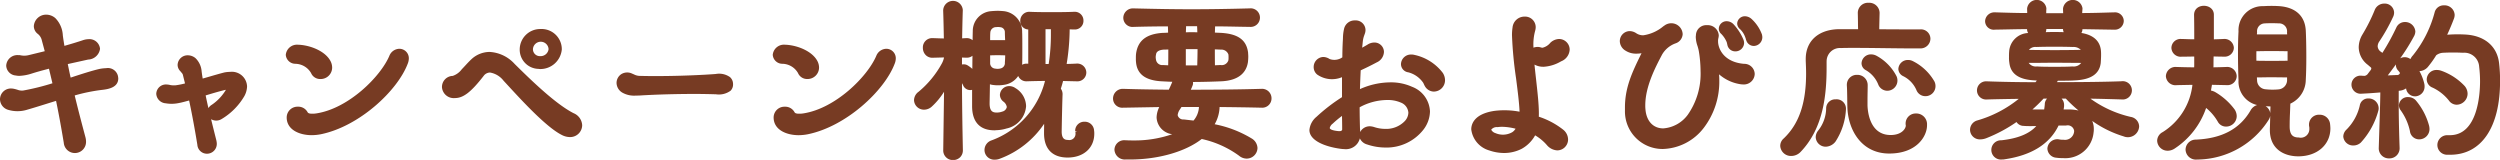 <svg xmlns="http://www.w3.org/2000/svg" width="339" height="21.688" viewBox="0 0 339 21.688">
  <defs>
    <style>
      .cls-1 {
        fill: #773b23;
        fill-rule: evenodd;
      }
    </style>
  </defs>
  <path id="シェイプ_2" data-name="シェイプ 2" class="cls-1" d="M16.01,10.7a1.4,1.4,0,0,0-1.616-1.143,5.207,5.207,0,0,0-.995.125c-0.961.226-2.347,0.67-3.819,1.154-0.1-.425-0.187-0.849-0.274-1.274Q9.25,9.283,9.191,9l2.759-.61a1.688,1.688,0,0,0,1.614-1.451,1.439,1.439,0,0,0-1.571-1.314,2.572,2.572,0,0,0-.73.132c-0.677.229-1.486,0.477-2.527,0.774C8.655,6.054,8.579,5.579,8.518,5.1A3.575,3.575,0,0,0,7.5,2.766,1.9,1.9,0,0,0,6.278,2.3a1.667,1.667,0,0,0-1.69,1.551A1.321,1.321,0,0,0,5.1,4.89a1.569,1.569,0,0,1,.529.735L6.066,7.257,3.9,7.787a2.522,2.522,0,0,1-1.223,0H2.46A1.514,1.514,0,0,0,.842,9.215a1.4,1.4,0,0,0,1.29,1.335A2.9,2.9,0,0,0,2.6,10.6a6.172,6.172,0,0,0,1.662-.3c0.675-.215,1.511-0.45,2.379-0.669L7.11,11.607a33.012,33.012,0,0,1-3.906.971,1.351,1.351,0,0,1-.259.019,1.605,1.605,0,0,1-.565-0.109c-0.131-.04-0.273-0.085-0.449-0.123a2.143,2.143,0,0,0-.407-0.052A1.475,1.475,0,0,0,0,13.768a1.52,1.52,0,0,0,1.136,1.446,4.407,4.407,0,0,0,2.376.026C4.354,15,5.261,14.719,6.188,14.429c0.468-.146.942-0.294,1.414-0.439,0.335,1.6.67,3.417,1.046,5.678a1.512,1.512,0,0,0,3.019-.159,2.315,2.315,0,0,0-.08-0.585c-0.58-2.171-1.053-3.978-1.457-5.668a23.651,23.651,0,0,1,3.739-.759c0.93-.1,2.168-0.37,2.168-1.55a0.848,0.848,0,0,0-.016-0.148A0.541,0.541,0,0,1,16.01,10.7ZM31.2,10.059a4.388,4.388,0,0,0-.782.079c-0.586.149-1.257,0.344-1.948,0.544-0.326.095-.657,0.191-0.984,0.284-0.055-.317-0.105-0.646-0.145-0.979A2.78,2.78,0,0,0,26.511,8.2a1.632,1.632,0,0,0-1.048-.389A1.355,1.355,0,0,0,24.084,9.1a1.214,1.214,0,0,0,.382.878c0.041,0.057.089,0.114,0.139,0.172a0.863,0.863,0,0,1,.182.266h0l0.3,1.21a10.087,10.087,0,0,1-1.2.243,1.786,1.786,0,0,1-.3.02,2.4,2.4,0,0,1-.59-0.067,2.4,2.4,0,0,0-.408-0.052,1.308,1.308,0,0,0-1.4,1.267,1.371,1.371,0,0,0,1.269,1.282,4.742,4.742,0,0,0,1.834-.043c0.361-.063.842-0.2,1.353-0.337,0.386,1.8.771,3.871,1.117,6.01a1.3,1.3,0,0,0,1.305,1.209,1.333,1.333,0,0,0,1.331-1.361,2.056,2.056,0,0,0-.042-0.36l-0.015-.079c-0.253-1-.493-1.957-0.717-2.883a1.377,1.377,0,0,0,1.394,0,8.756,8.756,0,0,0,3.122-3.138,2.925,2.925,0,0,0,.362-1.3A2.058,2.058,0,0,0,31.2,10.059ZM30.553,12.5a0.394,0.394,0,0,0,.071-0.007c0,0.014-.009.027-0.01,0.032a6.444,6.444,0,0,1-1.876,1.985,1.447,1.447,0,0,0-.479.461c-0.132-.581-0.257-1.152-0.372-1.718C29.079,12.888,29.945,12.646,30.553,12.5Zm9.528-3.535a2.507,2.507,0,0,1,2.1,1.254,1.334,1.334,0,0,0,1.26.811A1.56,1.56,0,0,0,45.04,9.476a1.946,1.946,0,0,0-.193-0.819c-0.66-1.355-2.634-2.169-4.259-2.274H40.468a1.525,1.525,0,0,0-1.715,1.362A1.306,1.306,0,0,0,40.081,8.962ZM54.155,6.928a1.5,1.5,0,0,0-1.359.958c-1.184,2.8-5.512,7.123-9.876,7.8a3.3,3.3,0,0,1-.627.043c-0.481,0-.556-0.148-0.595-0.224a1.43,1.43,0,0,0-1.3-.725,1.467,1.467,0,0,0-1.523,1.457c0,1.662,1.706,2.405,3.4,2.405a6.757,6.757,0,0,0,1.222-.123h0c5.2-1.056,10.382-5.879,11.78-9.543a1.994,1.994,0,0,0,.161-0.732A1.286,1.286,0,0,0,54.155,6.928ZM72.98,9.652a0.844,0.844,0,0,1,.117.011,1.206,1.206,0,0,0,.146.013,2.924,2.924,0,0,0,2.939-2.666,2.748,2.748,0,0,0-2.915-2.761,2.781,2.781,0,0,0-2.794,2.761A2.606,2.606,0,0,0,72.98,9.652ZM72.268,6.986a1.06,1.06,0,0,1,2.118,0,1.082,1.082,0,0,1-1.1.939l-0.112,0A0.934,0.934,0,0,1,72.268,6.986Zm5.507,8.674c-2.531-1.286-6.077-4.787-7.982-6.667A4.946,4.946,0,0,0,66.4,7.355a3.649,3.649,0,0,0-2.454.969c-0.329.311-.586,0.588-0.858,0.882-0.148.16-.3,0.325-0.471,0.5a2.553,2.553,0,0,1-1.227.9,1.5,1.5,0,0,0-1.459,1.534,1.6,1.6,0,0,0,1.762,1.471c1.135,0,2.191-.817,3.893-3.01a1.087,1.087,0,0,1,.861-0.453,2.943,2.943,0,0,1,1.833,1.106l0.561,0.607c1.946,2.114,5.2,5.653,7.286,6.725a2.44,2.44,0,0,0,1.125.314,1.629,1.629,0,0,0,1.691-1.6A1.867,1.867,0,0,0,77.776,15.66Zm19.29-5.315c-1.734.137-4.977,0.283-8,.283-0.742,0-1.459,0-2.161-.024a1.819,1.819,0,0,1-.946-0.206l-0.251-.107a1.522,1.522,0,0,0-1.459.076,1.437,1.437,0,0,0-.644,1.2,1.561,1.561,0,0,0,.865,1.349,3.209,3.209,0,0,0,1.638.365c0.2,0,.382-0.009.536-0.017l0.084,0c2.213-.135,4.946-0.213,7.5-0.213,1.03,0,1.988.024,2.854,0.047a2.667,2.667,0,0,0,1.99-.488,1.208,1.208,0,0,0,.329-0.929,1.232,1.232,0,0,0-.418-0.914A2.536,2.536,0,0,0,97.066,10.345Zm23.117-3.416a1.5,1.5,0,0,0-1.358.958c-1.185,2.8-5.513,7.123-9.876,7.8a3.3,3.3,0,0,1-.627.043c-0.482,0-.556-0.148-0.595-0.224a1.436,1.436,0,0,0-1.3-.724,1.468,1.468,0,0,0-1.523,1.457c0,1.662,1.706,2.405,3.4,2.405a6.736,6.736,0,0,0,1.223-.123h0c5.2-1.055,10.383-5.879,11.781-9.543a2,2,0,0,0,.162-0.732A1.286,1.286,0,0,0,120.183,6.928ZM106.109,8.962a2.5,2.5,0,0,1,2.1,1.255,1.337,1.337,0,0,0,1.261.81,1.56,1.56,0,0,0,1.595-1.552,1.948,1.948,0,0,0-.193-0.819c-0.66-1.355-2.634-2.17-4.259-2.274H106.5a1.525,1.525,0,0,0-1.715,1.362A1.305,1.305,0,0,0,106.109,8.962Zm40.966,7.856a1.237,1.237,0,0,0-1.282,1.172,0.64,0.64,0,0,0,.017.144l0.244-.049-0.232.142a1.3,1.3,0,0,1,.019.261,0.845,0.845,0,0,1-1.022.8c-0.423,0-.855-0.137-0.855-1.148,0.027-1.6.074-3.877,0.12-5.032a1.258,1.258,0,0,0-.234-0.768c0.109-.343.217-0.693,0.3-1.044l1.8,0.043h0.071a1.2,1.2,0,0,0,1.284-1.2,1.231,1.231,0,0,0-1.367-1.2h0c-0.393.019-.835,0.039-1.3,0.045a30.542,30.542,0,0,0,.409-4.694L145.216,4.3c0.148,0.006.295,0.012,0.491,0.012a1.165,1.165,0,0,0,1.21-1.2,1.181,1.181,0,0,0-1.27-1.2c-0.979.047-2.038,0.047-3.062,0.047-1.046,0-2.035,0-3.025-.047a1.216,1.216,0,0,0-1.211,1.243A1.131,1.131,0,0,0,139.43,4.31V8.952c-0.063,0-.132-0.008-0.231-0.008a1.184,1.184,0,0,0-.595.153c0-.019,0-0.039,0-0.058,0.023-.41.023-1.266,0.023-2.172,0-.866,0-1.762-0.024-2.2a2.8,2.8,0,0,0-2.46-2.838c-0.271-.024-0.541-0.048-0.863-0.048-0.295,0-.613.024-0.911,0.048a2.688,2.688,0,0,0-2.46,2.68c-0.008.221-.017,0.666-0.025,1.258a1.224,1.224,0,0,0-.819-0.287l-0.6.033c0.021-1.241.047-2.507,0.091-3.842a1.333,1.333,0,0,0-2.662.056c0.046,1.33.07,2.576,0.091,3.8-0.34,0-.707-0.018-1.129-0.033l-0.415-.013A1.257,1.257,0,0,0,125.142,6.8a1.378,1.378,0,0,0,.407,1,1.248,1.248,0,0,0,.954.342l1.509-.041a2.877,2.877,0,0,1-.294.814,13.219,13.219,0,0,1-3.155,3.839,1.445,1.445,0,0,0-.621,1.14,1.341,1.341,0,0,0,1.355,1.291,1.555,1.555,0,0,0,1.052-.416,9.551,9.551,0,0,0,1.663-2.014l-0.109,7.9a1.3,1.3,0,0,0,1.331,1.362,1.357,1.357,0,0,0,.969-0.391,1.332,1.332,0,0,0,.362-1c-0.078-3.926-.113-6.618-0.119-9.028a2.457,2.457,0,0,1,.146.266,1.05,1.05,0,0,0,.948.665,1.078,1.078,0,0,0,.277-0.037v2.209c0,2.148,1.05,3.283,3.036,3.283,0.067,0,.141-0.006.214-0.013s0.118-.011.185-0.011a5.167,5.167,0,0,0,1.234-.223,3.332,3.332,0,0,0,2.652-3.035,2.923,2.923,0,0,0-1.428-2.432,1.492,1.492,0,0,0-.84-0.282,1.258,1.258,0,0,0-1.282,1.2,1.18,1.18,0,0,0,.47.9,1.131,1.131,0,0,1,.466.738,0.809,0.809,0,0,1-.627.622,2.1,2.1,0,0,1-.707.127h-0.049c-0.57,0-.95-0.212-0.95-1.247v-0.09c0.018-.885.035-1.9,0.043-2.5a1.927,1.927,0,0,0,.45.1,5.037,5.037,0,0,0,1.475-.025,2.747,2.747,0,0,0,1.91-1.2,1.19,1.19,0,0,0,1.187.723c0.613-.018,1.506-0.042,2.447-0.047a11.593,11.593,0,0,1-7.253,8.06,1.381,1.381,0,0,0-.952,1.3,1.318,1.318,0,0,0,1.379,1.314,1.859,1.859,0,0,0,.714-0.134,12.442,12.442,0,0,0,5.992-4.727c0,0.1,0,.2,0,0.3-0.006.329-.011,0.64-0.011,0.919v0.072c0,2.117,1.137,3.283,3.2,3.283,2.161,0,3.613-1.3,3.613-3.236A2.575,2.575,0,0,0,148.356,18,1.26,1.26,0,0,0,147.075,16.818Zm-12.812-9,0.376-.009c0.427-.012.866-0.012,1.294,0l0.372,0.009c-0.006.412-.025,0.761-0.045,0.978a0.735,0.735,0,0,1-.549.789,1.5,1.5,0,0,1-.692.041l-0.164-.021a0.74,0.74,0,0,1-.592-0.663V7.823Zm0-2.057c0-.4,0-0.768.024-1.023a0.778,0.778,0,0,1,.787-0.748,1.966,1.966,0,0,1,.284-0.012,1.043,1.043,0,0,1,.253.021,0.673,0.673,0,0,1,.649.7c0,0.221.017,0.611,0.036,1.057h-2.033Zm-2.416,3.892a3.91,3.91,0,0,0-.658-0.488,1.011,1.011,0,0,0-.514-0.131,1.069,1.069,0,0,0-.23.025V8.116l0.13,0.005c0.159,0.006.327,0.013,0.533,0.013a1.174,1.174,0,0,0,.757-0.26C131.859,8.441,131.853,9.044,131.847,9.658ZM142.5,4.268V4.875a25.762,25.762,0,0,1-.3,4.117h-0.427V4.268H142.5Zm28.551,8.092c-2.738.08-5.707,0.116-9.58,0.119a5.68,5.68,0,0,0,.231-0.544,0.786,0.786,0,0,0,.074-0.371,0.967,0.967,0,0,0-.01-0.134c1.7-.007,3.242-0.067,3.853-0.094,2.669-.124,3.43-1.473,3.6-2.592a7.069,7.069,0,0,0,.048-0.762c0-.092-0.006-0.19-0.012-0.284-0.006-.077-0.011-0.15-0.013-0.244-0.216-1.712-1.339-2.539-3.647-2.683l-0.856-.037,0.029-.844c1.014,0,2.01.022,3.011,0.041,0.553,0.011,1.107.021,1.719,0.029a1.261,1.261,0,1,0-.055-2.51c-3.013.081-5.528,0.119-7.917,0.119-2.2,0-4.6-.037-7.852-0.119a1.3,1.3,0,0,0-1.355,1.291,1.253,1.253,0,0,0,1.41,1.219c1.583-.045,3.144-0.069,4.643-0.071,0,0.134.007,0.269,0.01,0.406s0.009,0.3.011,0.444c-0.258.017-.493,0.031-0.725,0.032-2.225.145-3.375,1.042-3.618,2.825a5,5,0,0,0-.025.6,4.705,4.705,0,0,0,.024.593c0.159,1.587,1.28,2.421,3.431,2.547l0.447,0.023c0.322,0.017.671,0.036,1.036,0.044-0.149.383-.313,0.734-0.476,1.074-2.038-.023-4.141-0.048-6.182-0.117a1.317,1.317,0,0,0-1.378,1.314,1.244,1.244,0,0,0,1.355,1.243h0.052l4.864-.087a3.334,3.334,0,0,0-.365,1.406,2.4,2.4,0,0,0,2.121,2.274,15.517,15.517,0,0,1-5.256.847h-0.016c-0.325,0-.65,0-0.992-0.024h-0.121a1.319,1.319,0,0,0-1.45,1.267,1.4,1.4,0,0,0,1.522,1.338h0.625c3.8,0,7.491-1.061,9.688-2.777a13.42,13.42,0,0,1,5.063,2.269,1.633,1.633,0,0,0,1.025.389,1.473,1.473,0,0,0,1.474-1.433,1.583,1.583,0,0,0-.706-1.246,15.341,15.341,0,0,0-5.1-1.98,5.055,5.055,0,0,0,.668-2.335c1.907,0.023,3.795.046,5.71,0.092a1.257,1.257,0,0,0,1.33-1.267A1.282,1.282,0,0,0,171.054,12.36ZM158.237,7.031l0.185-.008c0,0.742,0,1.465-.017,2.145l-0.686-.035a0.856,0.856,0,0,1-.962-0.7,2.406,2.406,0,0,1-.045-0.385,1.883,1.883,0,0,1,.047-0.346c0.021-.15.082-0.606,1.1-0.664C157.974,7.043,158.1,7.037,158.237,7.031Zm6.5-.025,0.811,0.035a1.008,1.008,0,0,1,1.023.655,2.49,2.49,0,0,1,.019.4,2.14,2.14,0,0,1-.021.388,0.931,0.931,0,0,1-1.057.646H165.5l-0.753.035C164.735,8.487,164.733,7.75,164.733,7.006Zm-2.35-.035c0,0.755-.022,1.517-0.04,2.21h-1.549V6.972h1.589ZM162.12,4.687c-0.177-.006-0.357-0.012-0.542-0.012s-0.349.006-.527,0.012l-0.247.008,0.03-.83h1.491c0.015,0.271.027,0.55,0.032,0.83Zm-1.6,11.823a0.761,0.761,0,0,1-.827-0.583,1.615,1.615,0,0,1,.3-0.77l0.215-.335h2.37a3.03,3.03,0,0,1-.737,1.84Zm-8.184-1.841h0Zm39.39-6.928a1.243,1.243,0,0,0-.325-0.031A1.346,1.346,0,0,0,189.972,9a1.135,1.135,0,0,0,.985,1.118,3.531,3.531,0,0,1,2.01,1.39,1.438,1.438,0,0,1,.11.217c0.037,0.08.074,0.162,0.122,0.243v0a1.423,1.423,0,0,0,1.225.764,1.539,1.539,0,0,0,1.522-1.552,1.845,1.845,0,0,0-.3-0.978A6.552,6.552,0,0,0,191.723,7.742Zm-0.266,4.333a6.93,6.93,0,0,0-2.94-.593,10.152,10.152,0,0,0-4.11.916c0.024-.872.062-1.725,0.1-2.547,0.715-.332,1.372-0.649,2.178-1.08a1.624,1.624,0,0,0,.976-1.4,1.286,1.286,0,0,0-1.307-1.291,1.722,1.722,0,0,0-.946.3c-0.241.143-.476,0.275-0.7,0.4L184.8,5.9a3.383,3.383,0,0,1,.216-0.857l0.032-.1a1.492,1.492,0,0,0,.115-0.595,1.331,1.331,0,0,0-1.427-1.266,1.462,1.462,0,0,0-1.49,1.183,5.841,5.841,0,0,0-.142,1.225l-0.01.22c-0.045.772-.069,1.57-0.072,2.377a1.878,1.878,0,0,1-1.729.228,1.617,1.617,0,0,0-.854-0.276A1.356,1.356,0,0,0,178.134,9.4a1.3,1.3,0,0,0,.472,1.019,3.512,3.512,0,0,0,3.369.36v2.708a23.837,23.837,0,0,0-3.456,2.663,2.625,2.625,0,0,0-.962,1.788c0,1.455,2.158,2.269,4.178,2.545a4.248,4.248,0,0,0,.562.05,1.945,1.945,0,0,0,2.1-1.457,1.512,1.512,0,0,0,.988.827,7.8,7.8,0,0,0,2.507.417,6.345,6.345,0,0,0,5.125-2.425,4.178,4.178,0,0,0,.888-2.47A3.737,3.737,0,0,0,191.457,12.075ZM180.715,17.08l0.007-.006a13.138,13.138,0,0,1,1.256-1.042c0,0.222.006,0.443,0.01,0.663,0.006,0.372.011,0.742,0.011,1.152,0,0.162-.132.251-0.374,0.251h-0.074c-0.775-.066-1.237-0.231-1.237-0.442A1.043,1.043,0,0,1,180.715,17.08Zm3.7,0.69c-0.023-.882-0.046-1.893-0.047-2.91a7.872,7.872,0,0,1,3.736-.987,4.446,4.446,0,0,1,1.852.35,1.578,1.578,0,0,1,1.019,1.371,1.736,1.736,0,0,1-.492,1.144,3.474,3.474,0,0,1-2.62,1.052,4.853,4.853,0,0,1-1.544-.253,2.081,2.081,0,0,0-.568-0.1,1.46,1.46,0,0,0-1.315.783C184.438,18.052,184.431,17.888,184.42,17.771Zm24.865-8.4a5.223,5.223,0,0,0,2.4-.739,1.8,1.8,0,0,0,1.168-1.6A1.449,1.449,0,0,0,211.423,5.6a1.788,1.788,0,0,0-1.2.516,1.944,1.944,0,0,1-1.055.67,1.08,1.08,0,0,1-.31-0.066,1.581,1.581,0,0,0-.922.059c0-.084-0.007-0.166-0.007-0.244a6.94,6.94,0,0,1,.231-2.02,1.976,1.976,0,0,0,.082-0.542,1.442,1.442,0,0,0-1.523-1.409A1.626,1.626,0,0,0,205.1,4.052a6.61,6.61,0,0,0-.074,1.06,52.938,52.938,0,0,0,.549,5.8c0.223,1.737.434,3.387,0.476,4.547a11,11,0,0,0-3.406-.111c-2.837.418-3.143,1.886-3.143,2.5a3.4,3.4,0,0,0,2.45,2.867,6.224,6.224,0,0,0,1.979.345,5.24,5.24,0,0,0,2.423-.575h0a4.665,4.665,0,0,0,1.809-1.82,6.3,6.3,0,0,1,1.076.792,5.778,5.778,0,0,1,.537.554,1.985,1.985,0,0,0,1.382.694,1.479,1.479,0,0,0,1.474-1.48,1.732,1.732,0,0,0-.663-1.326,10.728,10.728,0,0,0-3.307-1.762c0.009-.144.009-0.3,0.009-0.446,0-1.233-.181-2.842-0.371-4.546-0.078-.693-0.157-1.392-0.223-2.071l0.01,0.005A2.512,2.512,0,0,0,209.285,9.367Zm-3.773,8.4a1.459,1.459,0,0,1-.435.462,2.545,2.545,0,0,1-2.288.132,0.963,0.963,0,0,1-.577-0.464,0.957,0.957,0,0,1,.862-0.348,4.852,4.852,0,0,1,.592-0.046A7.853,7.853,0,0,1,205.512,17.766ZM234.14,6.021c0.03,0.089.058,0.228,0.082,0.335a1.67,1.67,0,0,0,.042.173,1.087,1.087,0,0,0,1.049.75A1.172,1.172,0,0,0,236.5,6.132a1.268,1.268,0,0,0-.088-0.442,7.173,7.173,0,0,0-1.355-2.1,1.294,1.294,0,0,0-.921-0.4,1.051,1.051,0,0,0-1.066,1.006,0.931,0.931,0,0,0,.338.72A3.613,3.613,0,0,1,234.14,6.021Zm2.346,2.948c-2.782-.239-3.517-2.1-3.517-3.05a1.41,1.41,0,0,1,.048-0.444,2,2,0,0,0,.049-0.363,1.492,1.492,0,0,0-1.595-1.385,1.4,1.4,0,0,0-1.5,1.291c0,0.039-.006.083-0.01,0.127a1.481,1.481,0,0,0-.014.181,3.972,3.972,0,0,0,.227,1.2,5.924,5.924,0,0,1,.185.715,16.835,16.835,0,0,1,.237,2.688,9.673,9.673,0,0,1-1.746,5.963,4.536,4.536,0,0,1-3.311,1.83c-1.368,0-2.295-.994-2.417-2.606A4.024,4.024,0,0,1,223.1,14.6c0-2.552,1.37-5.158,2.277-6.884A3.462,3.462,0,0,1,227.2,6.194a1.394,1.394,0,0,0,.97-1.248,1.542,1.542,0,0,0-1.523-1.48,1.56,1.56,0,0,0-.934.3l-0.172.117A5.448,5.448,0,0,1,222.826,5.1a1.684,1.684,0,0,1-.969-0.293,1.627,1.627,0,0,0-.879-0.276,1.365,1.365,0,0,0-1.331,1.362,1.541,1.541,0,0,0,.781,1.294,2.592,2.592,0,0,0,1.462.4,3.933,3.933,0,0,0,.7-0.059l-0.032.066c-1.188,2.428-2.215,4.524-2.215,7.288V15.32a5.094,5.094,0,0,0,5.173,5.194,7.245,7.245,0,0,0,5.5-2.843,10.322,10.322,0,0,0,2.12-6.464c0-.267-0.01-0.537-0.033-0.819a5.7,5.7,0,0,0,2.777,1.325,2.868,2.868,0,0,0,.465.05,1.473,1.473,0,0,0,1.594-1.409A1.409,1.409,0,0,0,236.486,8.969Zm2.43-3.995a5.368,5.368,0,0,0-1.4-2.086,1.392,1.392,0,0,0-.912-0.372,1.041,1.041,0,0,0-1.042.982,1.017,1.017,0,0,0,.369.752,2.781,2.781,0,0,1,.714,1.09,1.7,1.7,0,0,1,.086.255,1.583,1.583,0,0,0,.077.231,1.069,1.069,0,0,0,1,.717,1.182,1.182,0,0,0,1.163-1.2,1.478,1.478,0,0,0-.039-0.29Zm20.447,3.617a1.373,1.373,0,0,0-.64-0.145,1.282,1.282,0,0,0-1.306,1.219,1.112,1.112,0,0,0,.611.952,3.769,3.769,0,0,1,1.835,1.9,1.3,1.3,0,0,0,1.214.837,1.36,1.36,0,0,0,1.377-1.338,1.42,1.42,0,0,0-.141-0.649A6.951,6.951,0,0,0,259.363,8.591Zm0.465,7.113a1.359,1.359,0,0,0-1.427,1.338,1.127,1.127,0,0,0,.024.272V17.35c0,0.339-.487,1.271-2.055,1.271-2.786,0-3.105-3.067-3.136-4V13.959c0-.453.007-0.863,0.013-1.234,0.006-.31.011-0.594,0.011-0.853a1.389,1.389,0,0,0-1.426-1.409,1.34,1.34,0,0,0-1.4,1.362v0.092c0.032,0.364.042,1.058,0.053,1.793,0,0.345.01,0.7,0.018,1.036,0.049,3.075,1.847,6.386,5.677,6.386,3.733,0,5.125-2.348,5.125-3.828l0-.244A1.461,1.461,0,0,0,259.828,15.7Zm-10.9-1.921a1.232,1.232,0,0,0-1.3,1.156,4.97,4.97,0,0,1-1.049,3.037,1.457,1.457,0,0,0-.369.939,1.354,1.354,0,0,0,1.378,1.291,1.742,1.742,0,0,0,1.3-.687,8.817,8.817,0,0,0,1.423-4.4V15.026A1.266,1.266,0,0,0,248.926,13.782Zm-1.239-5.137a1.8,1.8,0,0,1,1.948-1.817c0.518-.023,1.134-0.023,1.771-0.023h0.017c1.312,0,2.813.019,4.251,0.038,1.326,0.017,2.6.033,3.625,0.033h1.065a1.34,1.34,0,0,0,1.4-1.314,1.282,1.282,0,0,0-1.38-1.266h-1.367c-1.206,0-2.691,0-4.192-.02,0.006-.579.027-1.416,0.047-2.223A1.4,1.4,0,0,0,253.392.691a1.377,1.377,0,0,0-1.474,1.392c0.011,0.406.017,0.843,0.023,1.254,0,0.341.009,0.663,0.017,0.935h-2.677c-2.729.068-4.423,1.617-4.423,4.041V8.585c0.025,0.59.048,1.156,0.048,1.7,0,4.042-.967,6.842-3.04,8.807A1.322,1.322,0,0,0,241.4,20.1a1.454,1.454,0,0,0,1.5,1.362,1.764,1.764,0,0,0,1.286-.576c3.1-3.248,3.5-7.8,3.5-11.411V8.646Zm6.73-.79a1.631,1.631,0,0,0-.689-0.169,1.271,1.271,0,0,0-1.306,1.2,1.063,1.063,0,0,0,.552.923,3.9,3.9,0,0,1,1.7,1.924,1.336,1.336,0,0,0,1.239.887,1.388,1.388,0,0,0,1.378-1.361,1.468,1.468,0,0,0-.114-0.592A6.566,6.566,0,0,0,254.417,7.856Zm34.469,8.3a15.115,15.115,0,0,1-5.425-2.465c1.543,0.027,2.975.069,4.242,0.107a1.243,1.243,0,1,0-.056-2.463c-2.177.078-4.96,0.116-8.732,0.119l0.026-.038c0.035-.052.069-0.1,0.105-0.156,0.848,0,1.712,0,2.355-.048,2.135-.11,3.265-0.871,3.455-2.34,0.024-.337.048-0.723,0.048-1.085a6.155,6.155,0,0,0-.025-0.666c-0.1-.907-0.643-2.011-2.643-2.337a1.1,1.1,0,0,0,.146-0.517L286.7,4.339a1.213,1.213,0,0,0,1.283-1.2,1.189,1.189,0,0,0-1.314-1.148l-0.1,0c-1.455.045-2.834,0.087-4.224,0.092,0.006-.124.015-0.252,0.026-0.392l0.014-.2c0-.006,0-0.059,0-0.065a1.332,1.332,0,0,0-2.638.048c0,0.176.007,0.332,0.013,0.483,0,0.05,0,.1.007,0.147h-2.3c0-.191.006-0.385,0.021-0.613,0-.006,0-0.059,0-0.065a1.317,1.317,0,0,0-2.612.048c0,0.164.007,0.321,0.012,0.472,0,0.045,0,.09,0,0.134-1.394,0-2.8-.047-4.278-0.092l-0.124,0a1.25,1.25,0,0,0-1.307,1.22,1.173,1.173,0,0,0,1.335,1.125c0.552-.008,1.1-0.019,1.636-0.03,0.918-.019,1.82-0.038,2.721-0.041V4.282a0.943,0.943,0,0,0,.147.509,2.679,2.679,0,0,0-2.571,2.452,7.369,7.369,0,0,0-.026.787,4,4,0,0,0,.05.81c0.172,1.506,1.317,2.284,3.482,2.376,0.076,0.009.157,0.015,0.243,0.019-0.059.076-.12,0.152-0.181,0.224-2.219,0-4.5-.042-6.658-0.119a1.234,1.234,0,1,0,.056,2.463c1.318-.041,2.83-0.065,4.328-0.086a15.917,15.917,0,0,1-5.609,2.923,1.334,1.334,0,0,0-.994,1.28,1.319,1.319,0,0,0,1.4,1.291,2.316,2.316,0,0,0,.861-0.183,19.912,19.912,0,0,0,4.04-2.169,1.153,1.153,0,0,0,.981.525c0.4,0.04,1.021.033,1.705,0.02-0.953,1.054-2.509,1.687-4.737,1.932a1.307,1.307,0,1,0,.127,2.6,1.327,1.327,0,0,0,.326-0.027c3.647-.538,6.1-2.076,7.3-4.574h1.016a0.884,0.884,0,0,1,1.095.7v0.1a1.241,1.241,0,0,1-1.432,1.128,2.644,2.644,0,0,1-.563-0.04,1.346,1.346,0,0,0-1.631,1.212A1.293,1.293,0,0,0,278.85,21.7a5.235,5.235,0,0,0,.881.051,3.847,3.847,0,0,0,4.16-3.478,2.379,2.379,0,0,0,.029-0.445,2.785,2.785,0,0,0-.214-1.117,14.817,14.817,0,0,0,4.25,2.092,1.529,1.529,0,0,0,2.111-1.331A1.341,1.341,0,0,0,288.886,16.16Zm-11.781-2.476h0.481a1.124,1.124,0,0,0-.313.755c-0.018.25-.05,0.486-0.086,0.719H275.6A20.054,20.054,0,0,0,277.105,13.684Zm-0.414-4.85q1.956-.019,3.9,0c0.539,0.005,1.08.01,1.62,0.012a1.272,1.272,0,0,1-1.178.48c-0.713.047-1.6,0.047-2.458,0.047s-1.719,0-2.361-.047a1.189,1.189,0,0,1-1.126-.48C275.619,8.843,276.154,8.838,276.691,8.834Zm-1.572-1.756a1.163,1.163,0,0,1,1.02-.39c1.317-.047,3.448-0.048,4.954,0h0a1.386,1.386,0,0,1,1.066.39C279.814,7.12,277.439,7.12,275.119,7.077Zm2.365-2.833h2.261V4.258a0.936,0.936,0,0,0,.094.412l-0.348-.007c-0.3-.006-0.608-0.012-0.913-0.012s-0.623.006-.918,0.013l-0.258.005A1.218,1.218,0,0,0,277.484,4.244ZM280.6,15.158h-0.774c0.026-.137.049-0.285,0.064-0.441V14.552a1.219,1.219,0,0,0-.337-0.868h0.575A18.622,18.622,0,0,0,281.85,15.3,5.645,5.645,0,0,0,280.6,15.158Zm33.927,0.712a1.343,1.343,0,0,0-1.426,1.338,1.167,1.167,0,0,0,.03.3,1.288,1.288,0,0,1,.017.273,1.166,1.166,0,0,1-1.43,1.176c-0.881,0-1.239-.437-1.239-1.508,0-.75.019-1.233,0.046-1.88,0.013-.337.029-0.718,0.045-1.2a3.589,3.589,0,0,0,2.094-3.213c0.047-.86.072-1.914,0.072-3.049,0-1.457-.027-2.784-0.072-3.642-0.1-1.963-1.363-3.141-3.543-3.316a16.713,16.713,0,0,0-2.2,0,3.256,3.256,0,0,0-3.378,3.434c-0.048.843-.072,1.83-0.072,2.931,0,1.268.025,2.534,0.072,3.661a3.266,3.266,0,0,0,2.525,3.381,1.536,1.536,0,0,0-.906.755c-1.466,2.5-3.889,3.783-7.4,3.933a1.38,1.38,0,0,0-1.4,1.362,1.4,1.4,0,0,0,1.571,1.338h0.136A11.562,11.562,0,0,0,307.6,16.61a1.535,1.535,0,0,0,.239-0.577l0,0.135c-0.012.482-.023,0.99-0.046,1.633v0.142c0,2.63,1.989,3.568,3.851,3.568,2.565,0,4.357-1.565,4.357-3.8a6.2,6.2,0,0,0-.052-0.66A1.408,1.408,0,0,0,314.523,15.87Zm-4.332-8.614V8.547c-0.782.017-1.474,0.017-2.145,0.017H308.04c-0.693,0-1.348,0-2.07-.017-0.009-.214-0.009-0.437-0.009-0.66,0-.2,0-0.421.009-0.631,0.317,0,.629-0.007.939-0.012,0.729-.012,1.442-0.013,2.221,0C309.469,7.249,309.82,7.254,310.191,7.256Zm-3.078,5.153a1.232,1.232,0,0,1-1.058-1.256,3.32,3.32,0,0,1-.021-0.341c0.3,0,.594-0.006.887-0.011,0.72-.012,1.427-0.012,2.191,0,0.325,0,.66.01,1.011,0.012,0,0.093,0,.182,0,0.269A1.268,1.268,0,0,1,309,12.431,8.907,8.907,0,0,1,307.113,12.409Zm-1.078-7.426c0-.1.009-0.193,0.022-0.292a1.067,1.067,0,0,1,1.069-1.207c0.254-.023.589-0.023,0.914-0.023s0.657,0,.934.022a1.083,1.083,0,0,1,1.145,1.2c0,0.085.006,0.176,0.012,0.27,0,0.009,0,.019,0,0.028h-4.1Zm1.813,10.694a1.355,1.355,0,0,0-.638-0.966c0.221,0.019.444,0.031,0.666,0.036C307.864,15.076,307.856,15.378,307.848,15.677Zm-7.137,1.1a1.25,1.25,0,0,0,1.133.7,1.435,1.435,0,0,0,1.452-1.409,1.681,1.681,0,0,0-.309-0.947,8.827,8.827,0,0,0-2.584-2.306,1.99,1.99,0,0,0-.6-0.224l0.134-.778,2,0.043a1.247,1.247,0,0,0,1.355-1.219,1.291,1.291,0,0,0-1.413-1.243c-0.542.021-1.138,0.041-1.742,0.047,0-.065.009-0.132,0.009-0.2,0-.288,0-0.737.016-1.269,0.152,0,.31.005,0.473,0.009,0.276,0.006.566,0.013,0.918,0.013a1.237,1.237,0,0,0,1.354-1.2A1.272,1.272,0,0,0,301.5,5.6l-0.157.007c-0.4.017-.772,0.033-1.142,0.039V2.313c0-1.587-2.686-1.662-2.686.029,0.023,1,.025,2.117.025,3.3-0.511,0-1.037-.023-1.579-0.042l-0.164,0a1.237,1.237,0,0,0-1.355,1.2,1.254,1.254,0,0,0,1.4,1.2c0.362,0,.711-0.006,1.048-0.013,0.221,0,.437-0.008.647-0.01V9.215c0,0.077-.006.153-0.012,0.227-0.827,0-1.63-.026-2.38-0.047a1.309,1.309,0,0,0-1.451,1.243,1.306,1.306,0,0,0,1.5,1.219l2.1-.041a8.687,8.687,0,0,1-4.03,6.409,1.348,1.348,0,0,0-.753,1.165,1.415,1.415,0,0,0,1.426,1.362,1.728,1.728,0,0,0,.951-0.3,10.7,10.7,0,0,0,4.261-5.5A6.646,6.646,0,0,1,300.711,16.778ZM338.878,8.9c-0.247-2.28-1.932-3.737-4.508-3.9a18.6,18.6,0,0,0-2.531.023c0.337-.73.655-1.486,0.928-2.213a1.524,1.524,0,0,0,.085-0.481,1.368,1.368,0,0,0-1.45-1.291,1.262,1.262,0,0,0-1.247.884,15.668,15.668,0,0,1-2.949,5.885,1.892,1.892,0,0,0-.354.52,1.274,1.274,0,0,0-1.39-.1,26.816,26.816,0,0,0,1.918-3.075,1.454,1.454,0,0,0,.141-0.572A1.386,1.386,0,0,0,326.1,3.3a1.266,1.266,0,0,0-1.164.762,30.9,30.9,0,0,1-1.882,3.42l-0.174-.13a0.946,0.946,0,0,1-.468-0.769,1.214,1.214,0,0,1,.223-0.648,24.607,24.607,0,0,0,1.863-3.321A1.317,1.317,0,0,0,324.64,2a1.26,1.26,0,0,0-1.331-1.2,1.376,1.376,0,0,0-1.315.919,23.714,23.714,0,0,1-1.638,3.258,3.417,3.417,0,0,0-.514,1.762,3.036,3.036,0,0,0,1.238,2.368l0.4,0.345a0.162,0.162,0,0,1,.068.134,0.439,0.439,0,0,1-.069.208l-0.369.486a0.714,0.714,0,0,1-.439.316,2.893,2.893,0,0,1-.481-0.024h-0.072a1.225,1.225,0,0,0-1.259,1.243,1.244,1.244,0,0,0,1.413,1.2c0.594-.023,1.532-0.085,2.5-0.167-0.019,1.473-.063,2.812-0.132,4.95l-0.081,2.583a1.361,1.361,0,0,0,1.4,1.409,1.374,1.374,0,0,0,1.427-1.465c-0.105-3.1-.12-4.749-0.12-6.064V12.628l0.087-.013a1.831,1.831,0,0,0,.911-0.316,1.221,1.221,0,0,0,1.226,1.076,0.8,0.8,0,0,0,.246-0.029,1.309,1.309,0,0,0,1.036-1.309,1.336,1.336,0,0,0-.029-0.333,6.7,6.7,0,0,0-.667-1.745,1.605,1.605,0,0,0,1.114-.534,13.325,13.325,0,0,0,1.156-1.612,1.672,1.672,0,0,1,.95-0.345,25.752,25.752,0,0,1,2.681,0,2.018,2.018,0,0,1,2.2,1.917,16.432,16.432,0,0,1,.118,1.94c0,1.717-.3,7.319-4.1,7.319h-0.288a1.341,1.341,0,0,0-1.4,1.338,1.324,1.324,0,0,0,1.4,1.314h0.344c4.231,0,6.758-3.728,6.758-9.971A19.829,19.829,0,0,0,338.878,8.9ZM325.222,9.911a1.644,1.644,0,0,1,.186.248l0.028,0.052a0.387,0.387,0,0,1-.433.275l-1.222.05c0.292-.385.685-0.908,1.109-1.495a0.872,0.872,0,0,0-.006.1A1.125,1.125,0,0,0,325.222,9.911Zm6.84,4.024h0a1.306,1.306,0,0,0,1.068.578,1.51,1.51,0,0,0,1.475-1.5,1.644,1.644,0,0,0-.392-1.032,8,8,0,0,0-3.156-2.068,1.811,1.811,0,0,0-.616-0.111,1.311,1.311,0,0,0-1.378,1.267,1.213,1.213,0,0,0,.8,1.127A6.2,6.2,0,0,1,332.062,13.935Zm-4.518-.056a1.421,1.421,0,0,0-.993-0.4,1.189,1.189,0,0,0-1.258,1.1,1.13,1.13,0,0,0,.242.694,7.523,7.523,0,0,1,1.25,2.81v0a1.259,1.259,0,0,0,1.255,1.127,1.4,1.4,0,0,0,1.4-1.433,2.117,2.117,0,0,0-.054-0.407A8.858,8.858,0,0,0,327.544,13.879Zm-6.4-.215a1.136,1.136,0,0,0-1.158.959,6.711,6.711,0,0,1-1.78,3.24,1.345,1.345,0,0,0-.458.957,1.324,1.324,0,0,0,1.379,1.219,1.469,1.469,0,0,0,1.007-.4,10.354,10.354,0,0,0,2.382-4.371,1.239,1.239,0,0,0,.03-0.319A1.356,1.356,0,0,0,321.148,13.664Z" transform="translate(0 -0.313)"/>
</svg>

